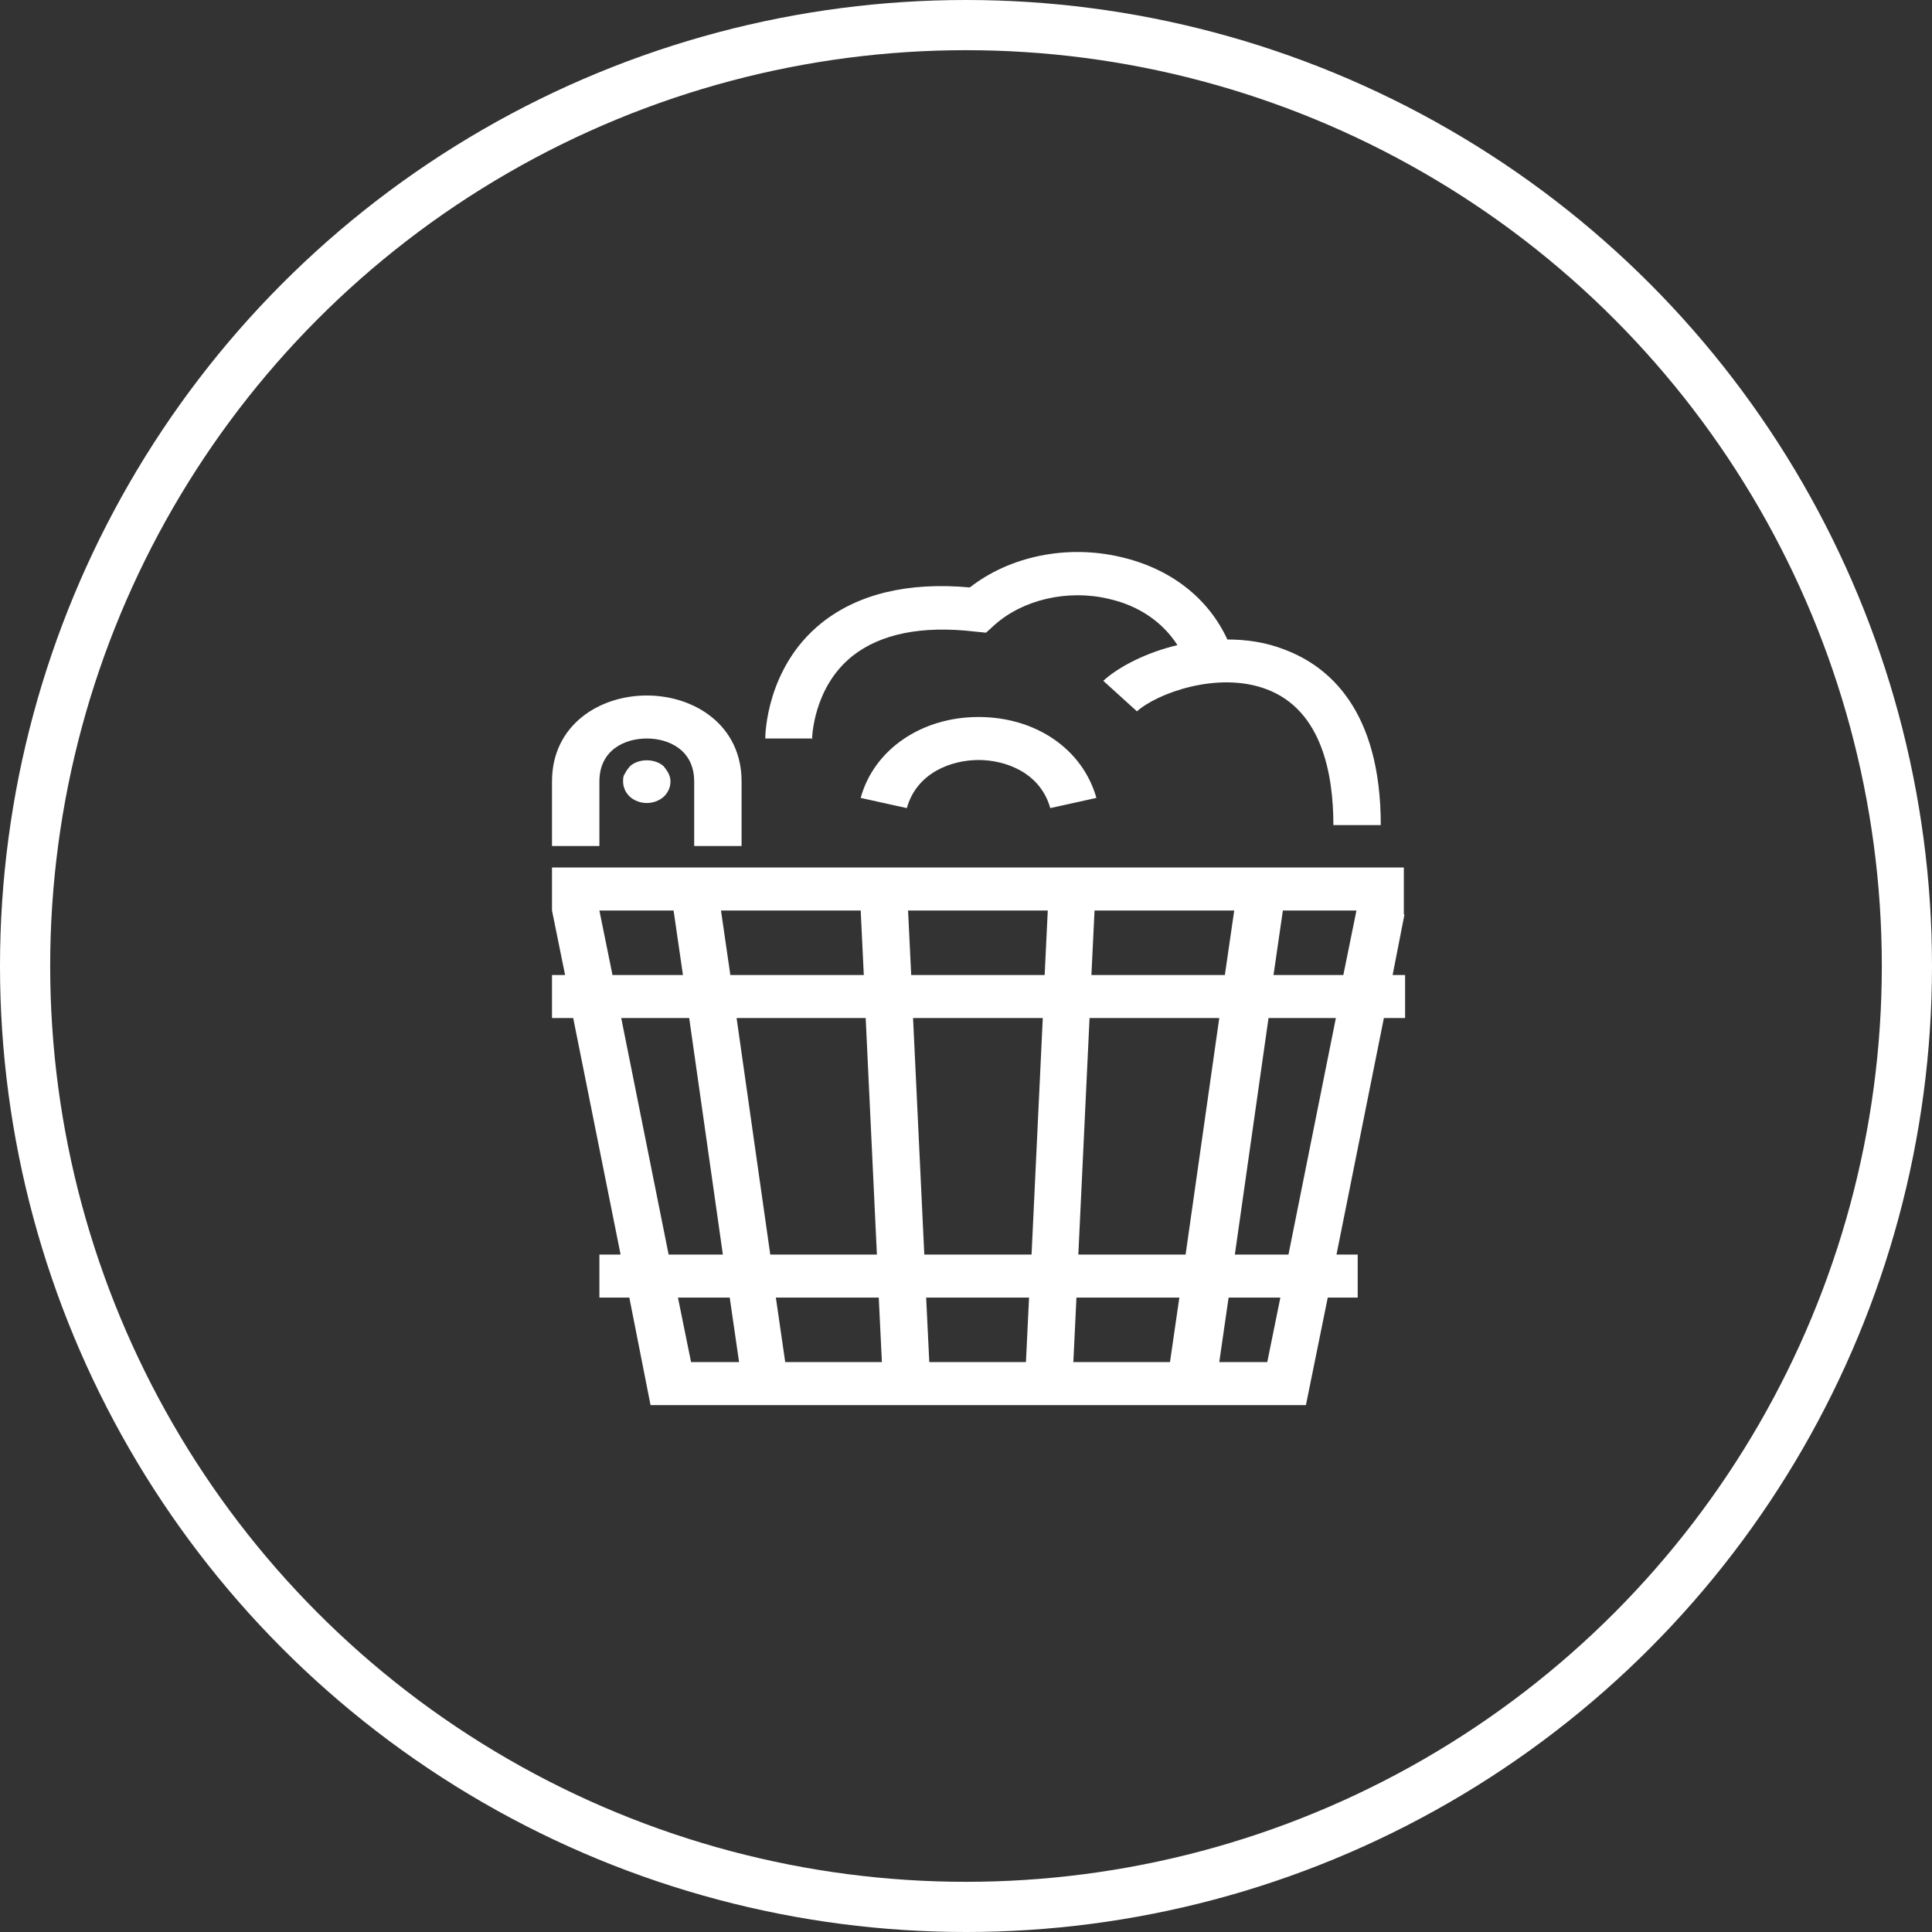 <svg width="77" height="77" viewBox="0 0 77 77" fill="none" xmlns="http://www.w3.org/2000/svg">
<rect x="0" y="0" width="77" height="77" fill="#333333" stroke="none"/>
<circle cx="38.5" cy="38.5" r="37.5" stroke="white" stroke-width="2"/>
<path d="M55.95 36.447V34.575H22V36.289L22.522 38.86H22V40.574H22.845L24.734 50.001H23.889V51.715H25.082L25.927 56H52.048L52.918 51.715H54.111V50.001H53.266L55.155 40.574H56V38.86H55.503L55.975 36.447H55.95ZM53.539 38.86H50.756L51.129 36.289H54.061L53.539 38.86ZM36.316 38.86L36.191 36.289H41.759L41.635 38.86H36.291H36.316ZM41.56 40.574L41.113 50.001H36.838L36.39 40.574H41.56ZM34.427 38.86H29.108L28.735 36.289H34.303L34.427 38.86ZM34.502 40.574L34.949 50.001H30.699L29.357 40.574H34.526H34.502ZM35.023 51.715L35.148 54.286H31.295L30.922 51.715H35.023ZM36.912 51.715H41.013L40.889 54.286H37.037L36.912 51.715ZM42.902 51.715H47.003L46.63 54.286H42.778L42.902 51.715ZM42.977 50.001L43.424 40.574H48.594L47.252 50.001H43.002H42.977ZM43.498 38.86L43.623 36.289H49.19L48.817 38.86H43.498ZM23.914 36.289H26.846L27.219 38.86H24.411L23.889 36.289H23.914ZM24.784 40.574H27.468L28.81 50.001H26.648L24.759 40.574H24.784ZM27.02 51.715H29.083L29.456 54.286H27.542L27.02 51.715ZM50.507 54.286H48.594L48.966 51.715H51.029L50.507 54.286ZM51.377 50.001H49.215L50.557 40.574H53.241L51.352 50.001H51.377ZM23.889 33.718H22V31.147C22 28.892 23.889 27.719 25.778 27.719C27.667 27.719 29.556 28.892 29.556 31.147V33.718H27.667V31.147C27.667 29.884 26.648 29.433 25.778 29.433C24.908 29.433 23.889 29.884 23.889 31.147V33.718ZM26.449 30.538C26.449 30.538 26.598 30.719 26.648 30.831C26.697 30.944 26.722 31.035 26.722 31.147C26.722 31.373 26.623 31.598 26.449 31.756C26.275 31.914 26.026 32.004 25.778 32.004C25.529 32.004 25.281 31.914 25.107 31.756C24.933 31.598 24.833 31.373 24.833 31.147C24.833 31.035 24.833 30.922 24.908 30.831C24.958 30.719 25.032 30.628 25.107 30.538C25.455 30.223 26.101 30.223 26.449 30.538ZM32.389 29.433H30.5C30.5 29.32 30.525 26.614 32.737 24.833C34.178 23.682 36.167 23.186 38.652 23.412C40.243 22.171 42.504 21.698 44.642 22.194C46.63 22.645 48.146 23.818 48.917 25.487C49.687 25.487 50.458 25.599 51.203 25.892C52.943 26.547 55.031 28.283 55.031 32.884H53.142C53.142 30.877 52.694 28.306 50.483 27.471C48.519 26.727 46.083 27.652 45.313 28.351L43.971 27.133C44.592 26.569 45.686 26.005 46.928 25.712C46.332 24.788 45.387 24.133 44.17 23.863C42.529 23.479 40.74 23.908 39.621 24.923L39.298 25.216L38.851 25.171C36.738 24.923 35.098 25.261 33.98 26.141C32.389 27.404 32.364 29.456 32.364 29.478L32.389 29.433ZM43.697 31.801L41.858 32.207C41.461 30.786 40.069 30.29 39 30.29C37.931 30.29 36.539 30.786 36.142 32.207L34.303 31.801C34.825 29.884 36.714 28.576 39 28.576C41.287 28.576 43.151 29.862 43.697 31.801Z" fill="white"/>
</svg>

